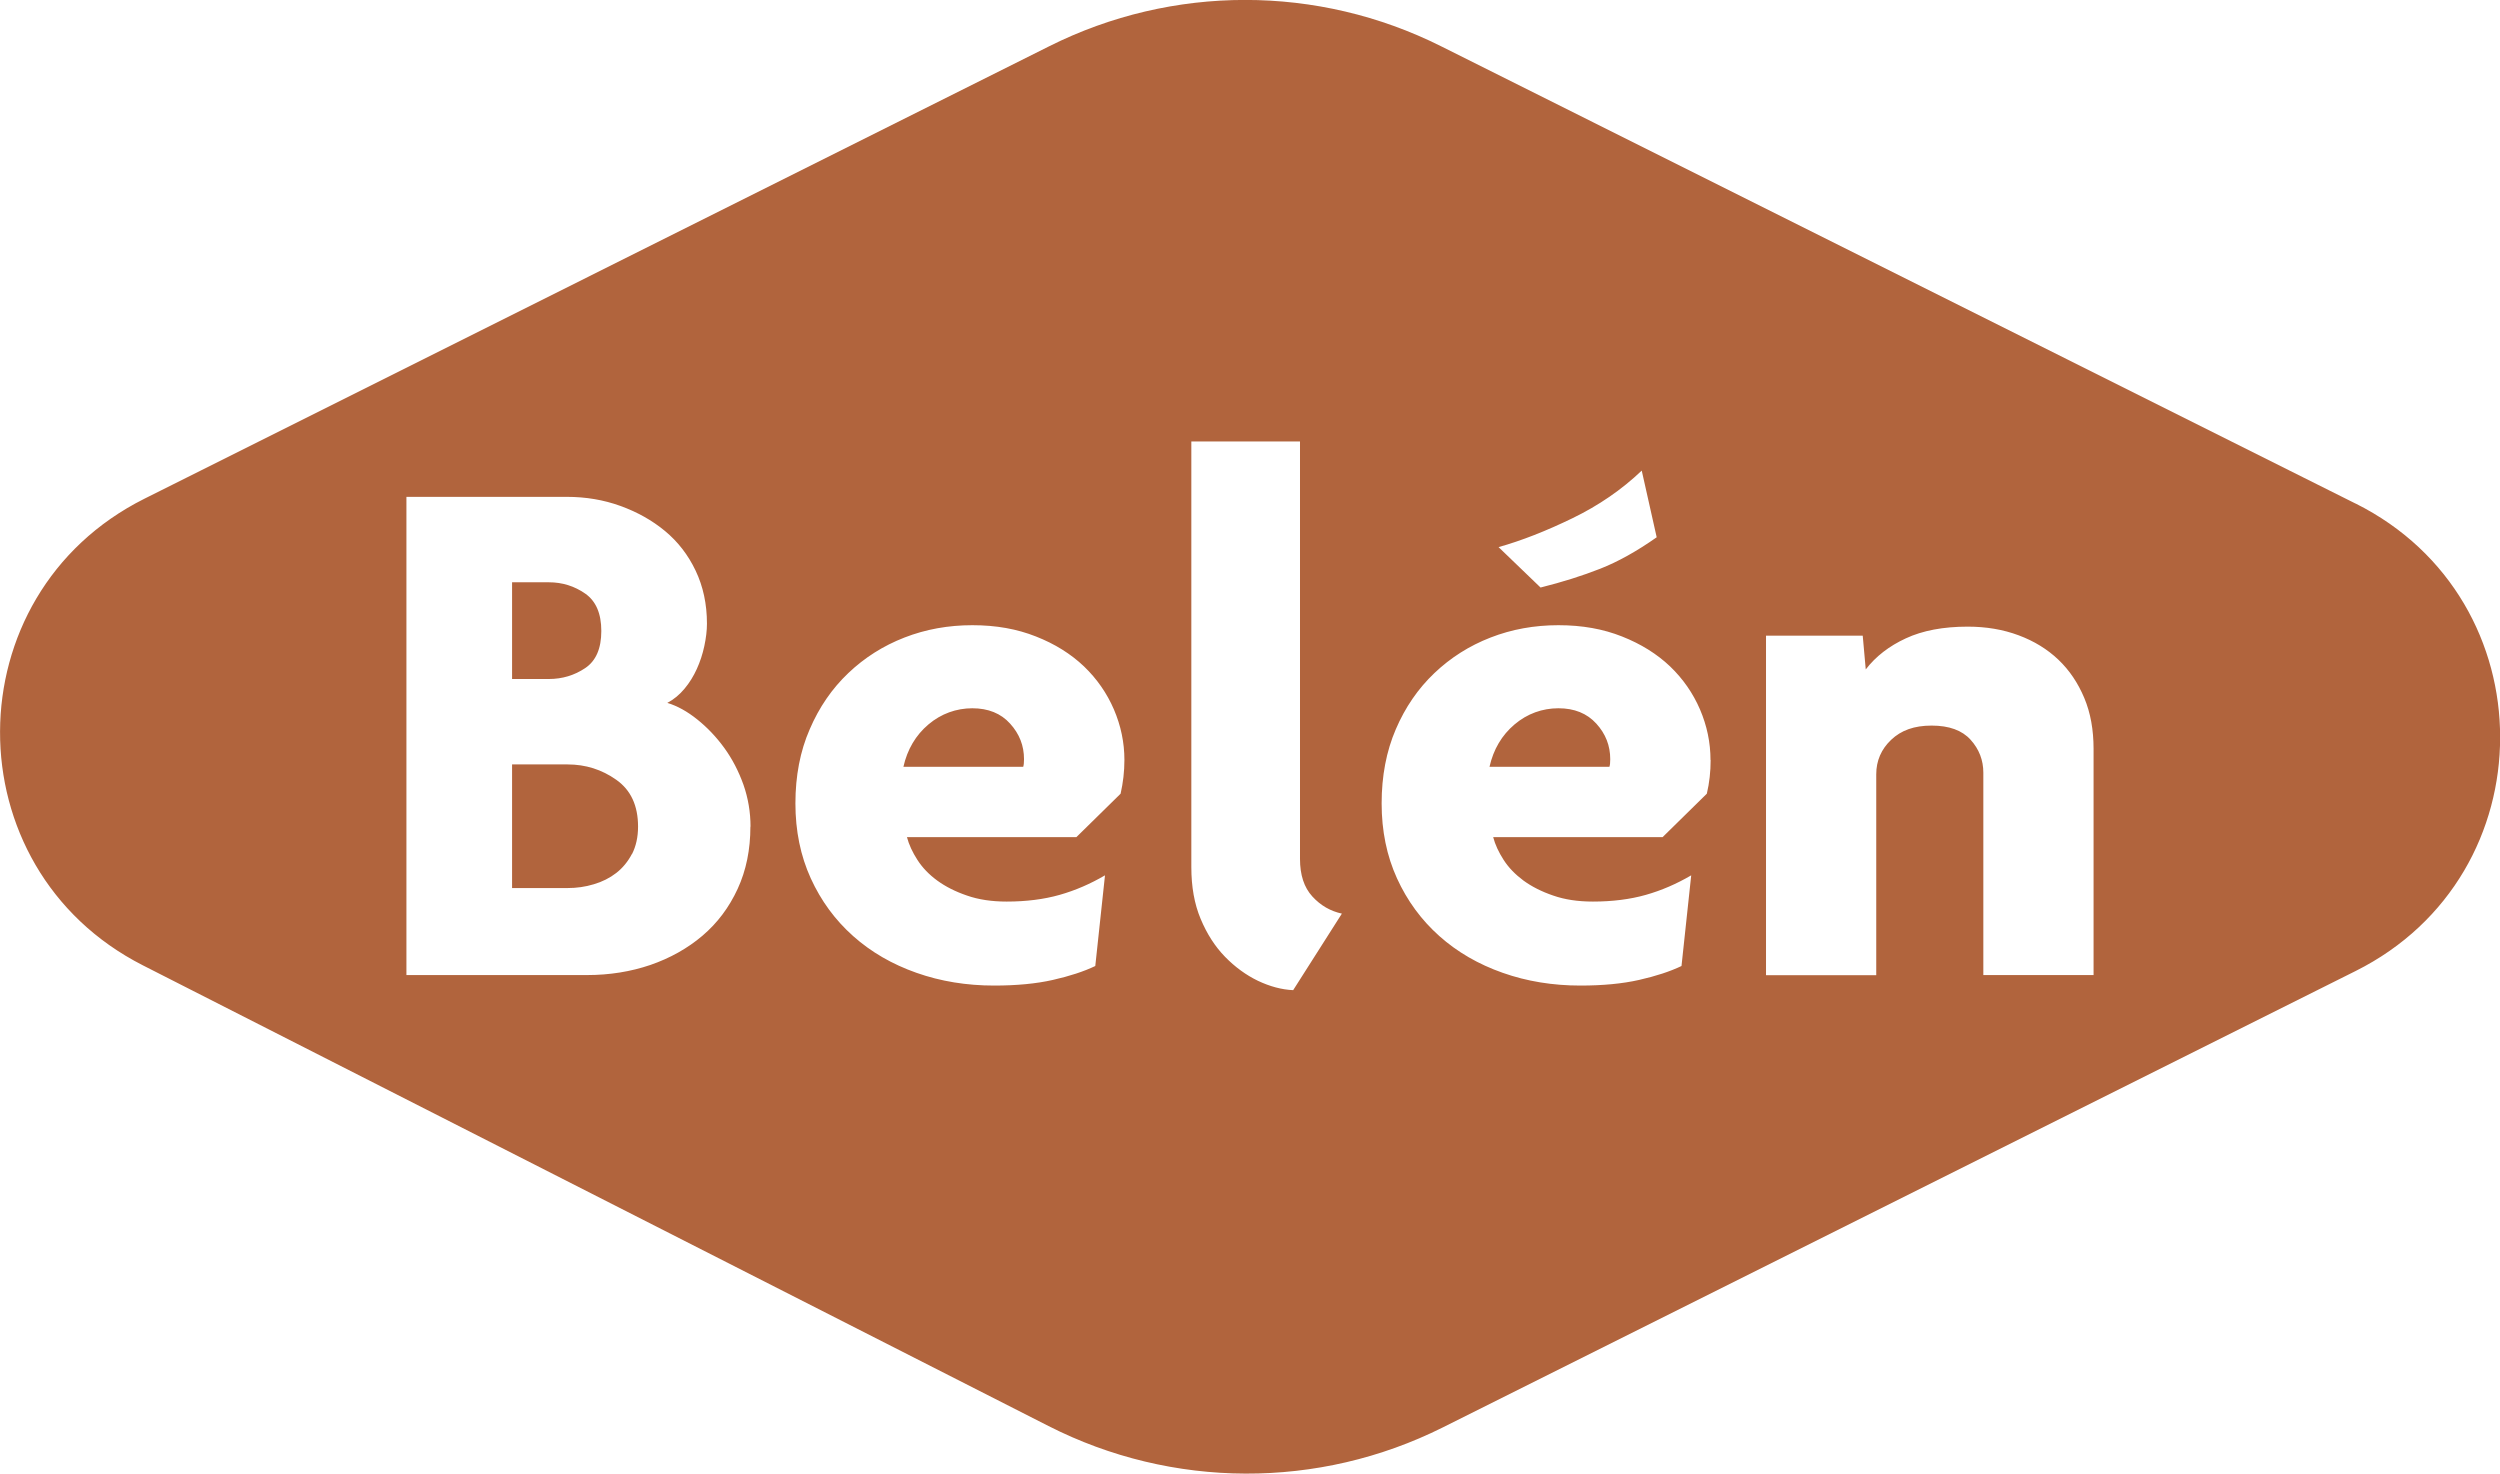 <?xml version="1.0" encoding="UTF-8"?>
<svg id="Capa_2" data-name="Capa 2" xmlns="http://www.w3.org/2000/svg" viewBox="0 0 190.5 112.29">
  <defs>
    <style>
      .cls-1 {
        fill: #b1643d;
        stroke-width: 0px;
      }
    </style>
  </defs>
  <g id="Capa_1-2" data-name="Capa 1">
    <path class="cls-1" d="M45.82,48.08c0-1.33-.41-2.28-1.23-2.85-.82-.57-1.74-.86-2.77-.86h-2.8v7.37h2.8c1.03,0,1.95-.28,2.77-.83.82-.55,1.23-1.49,1.23-2.83M48.16,65.08c.3-.59.46-1.29.46-2.09,0-1.6-.55-2.79-1.66-3.57-1.1-.78-2.34-1.17-3.71-1.17h-4.23v9.42h4.23c.68,0,1.35-.09,2-.29.65-.19,1.22-.48,1.71-.86.49-.38.89-.87,1.2-1.46M77.97,58.42c.04-.11.06-.3.06-.57,0-1.03-.35-1.93-1.06-2.71-.7-.78-1.67-1.17-2.88-1.17s-2.37.41-3.34,1.23c-.97.82-1.61,1.9-1.91,3.23h9.14ZM122.64,58.42c.04-.11.06-.3.06-.57,0-1.03-.35-1.93-1.06-2.71-.71-.78-1.67-1.17-2.89-1.17s-2.37.41-3.34,1.23c-.97.82-1.61,1.9-1.91,3.23h9.14ZM159.53,74.3h-8.4v-15.42c0-.95-.32-1.79-.97-2.51-.65-.72-1.64-1.08-2.97-1.08s-2.32.36-3.08,1.08c-.76.72-1.14,1.6-1.14,2.63v15.31h-8.4v-25.87h7.37l.23,2.57c.76-.99,1.78-1.78,3.06-2.37,1.27-.59,2.84-.89,4.71-.89,1.41,0,2.7.22,3.88.66,1.18.44,2.19,1.06,3.03,1.86.84.8,1.49,1.77,1.97,2.91.48,1.14.71,2.44.71,3.88v17.25ZM130.35,57.91c0,.88-.09,1.73-.29,2.57l-3.37,3.31h-12.91c.15.57.42,1.15.8,1.74.38.59.89,1.11,1.51,1.57.63.46,1.38.84,2.26,1.14.88.31,1.89.46,3.03.46,1.48,0,2.83-.17,4.03-.51,1.2-.34,2.35-.84,3.46-1.49l-.74,6.91c-.88.42-1.95.77-3.23,1.06-1.28.29-2.77.43-4.48.43-2.09,0-4.07-.32-5.91-.97-1.85-.65-3.46-1.58-4.83-2.8-1.37-1.22-2.45-2.69-3.23-4.4-.78-1.71-1.17-3.62-1.17-5.71s.36-3.98,1.08-5.65c.72-1.68,1.7-3.1,2.94-4.28,1.24-1.18,2.66-2.08,4.28-2.71,1.62-.63,3.34-.94,5.17-.94s3.41.29,4.85.86,2.66,1.33,3.66,2.28c.99.95,1.75,2.05,2.28,3.28.53,1.24.8,2.52.8,3.86M126.24,40.94c-1.52,1.07-2.96,1.87-4.31,2.4-1.35.53-2.86,1.01-4.54,1.43l-3.2-3.08c1.75-.49,3.63-1.23,5.63-2.2,2-.97,3.76-2.18,5.28-3.63l1.14,5.08ZM102.25,69.62l-3.71,5.83c-.88-.04-1.77-.28-2.68-.71-.91-.44-1.75-1.05-2.51-1.83-.76-.78-1.38-1.74-1.86-2.89-.48-1.14-.71-2.46-.71-3.94v-32.44h8.28v31.81c0,1.22.31,2.17.94,2.86.63.69,1.38,1.12,2.26,1.31M85.68,57.91c0,.88-.1,1.73-.29,2.57l-3.37,3.31h-12.91c.15.57.42,1.15.8,1.74.38.59.88,1.11,1.51,1.57.63.46,1.38.84,2.26,1.14.88.31,1.89.46,3.03.46,1.48,0,2.83-.17,4.03-.51,1.2-.34,2.35-.84,3.46-1.49l-.74,6.91c-.88.42-1.95.77-3.23,1.06-1.28.29-2.77.43-4.48.43-2.09,0-4.07-.32-5.91-.97-1.85-.65-3.46-1.58-4.83-2.8-1.37-1.22-2.45-2.69-3.23-4.4-.78-1.71-1.17-3.62-1.17-5.71s.36-3.98,1.09-5.65c.72-1.68,1.7-3.1,2.94-4.28,1.24-1.18,2.66-2.08,4.28-2.71,1.62-.63,3.34-.94,5.17-.94s3.41.29,4.85.86c1.45.57,2.66,1.33,3.66,2.28.99.95,1.75,2.05,2.28,3.28.53,1.24.8,2.52.8,3.86M57.18,62.99c0,1.75-.32,3.33-.97,4.74-.65,1.41-1.54,2.6-2.68,3.57-1.14.97-2.47,1.71-3.97,2.23-1.5.51-3.11.77-4.83.77h-13.76v-36.44h12.22c1.45,0,2.81.23,4.08.69,1.27.46,2.41,1.09,3.4,1.91.99.82,1.77,1.83,2.34,3.03.57,1.2.86,2.54.86,4.03,0,.53-.07,1.1-.2,1.71-.13.61-.32,1.19-.57,1.74-.25.55-.56,1.06-.94,1.51-.38.46-.82.82-1.31,1.08.76.23,1.52.65,2.28,1.26.76.61,1.45,1.33,2.06,2.17.61.84,1.09,1.77,1.46,2.8.36,1.03.54,2.1.54,3.2M179.49,38.37L109.8,3.52c-9.39-4.7-20.45-4.7-29.84,0L11.01,38c-14.62,7.31-14.69,28.15-.12,35.56l69,35.1c9.43,4.8,20.59,4.84,30.05.11l69.56-34.78c14.68-7.34,14.68-28.28,0-35.62"/>
  </g>
</svg>